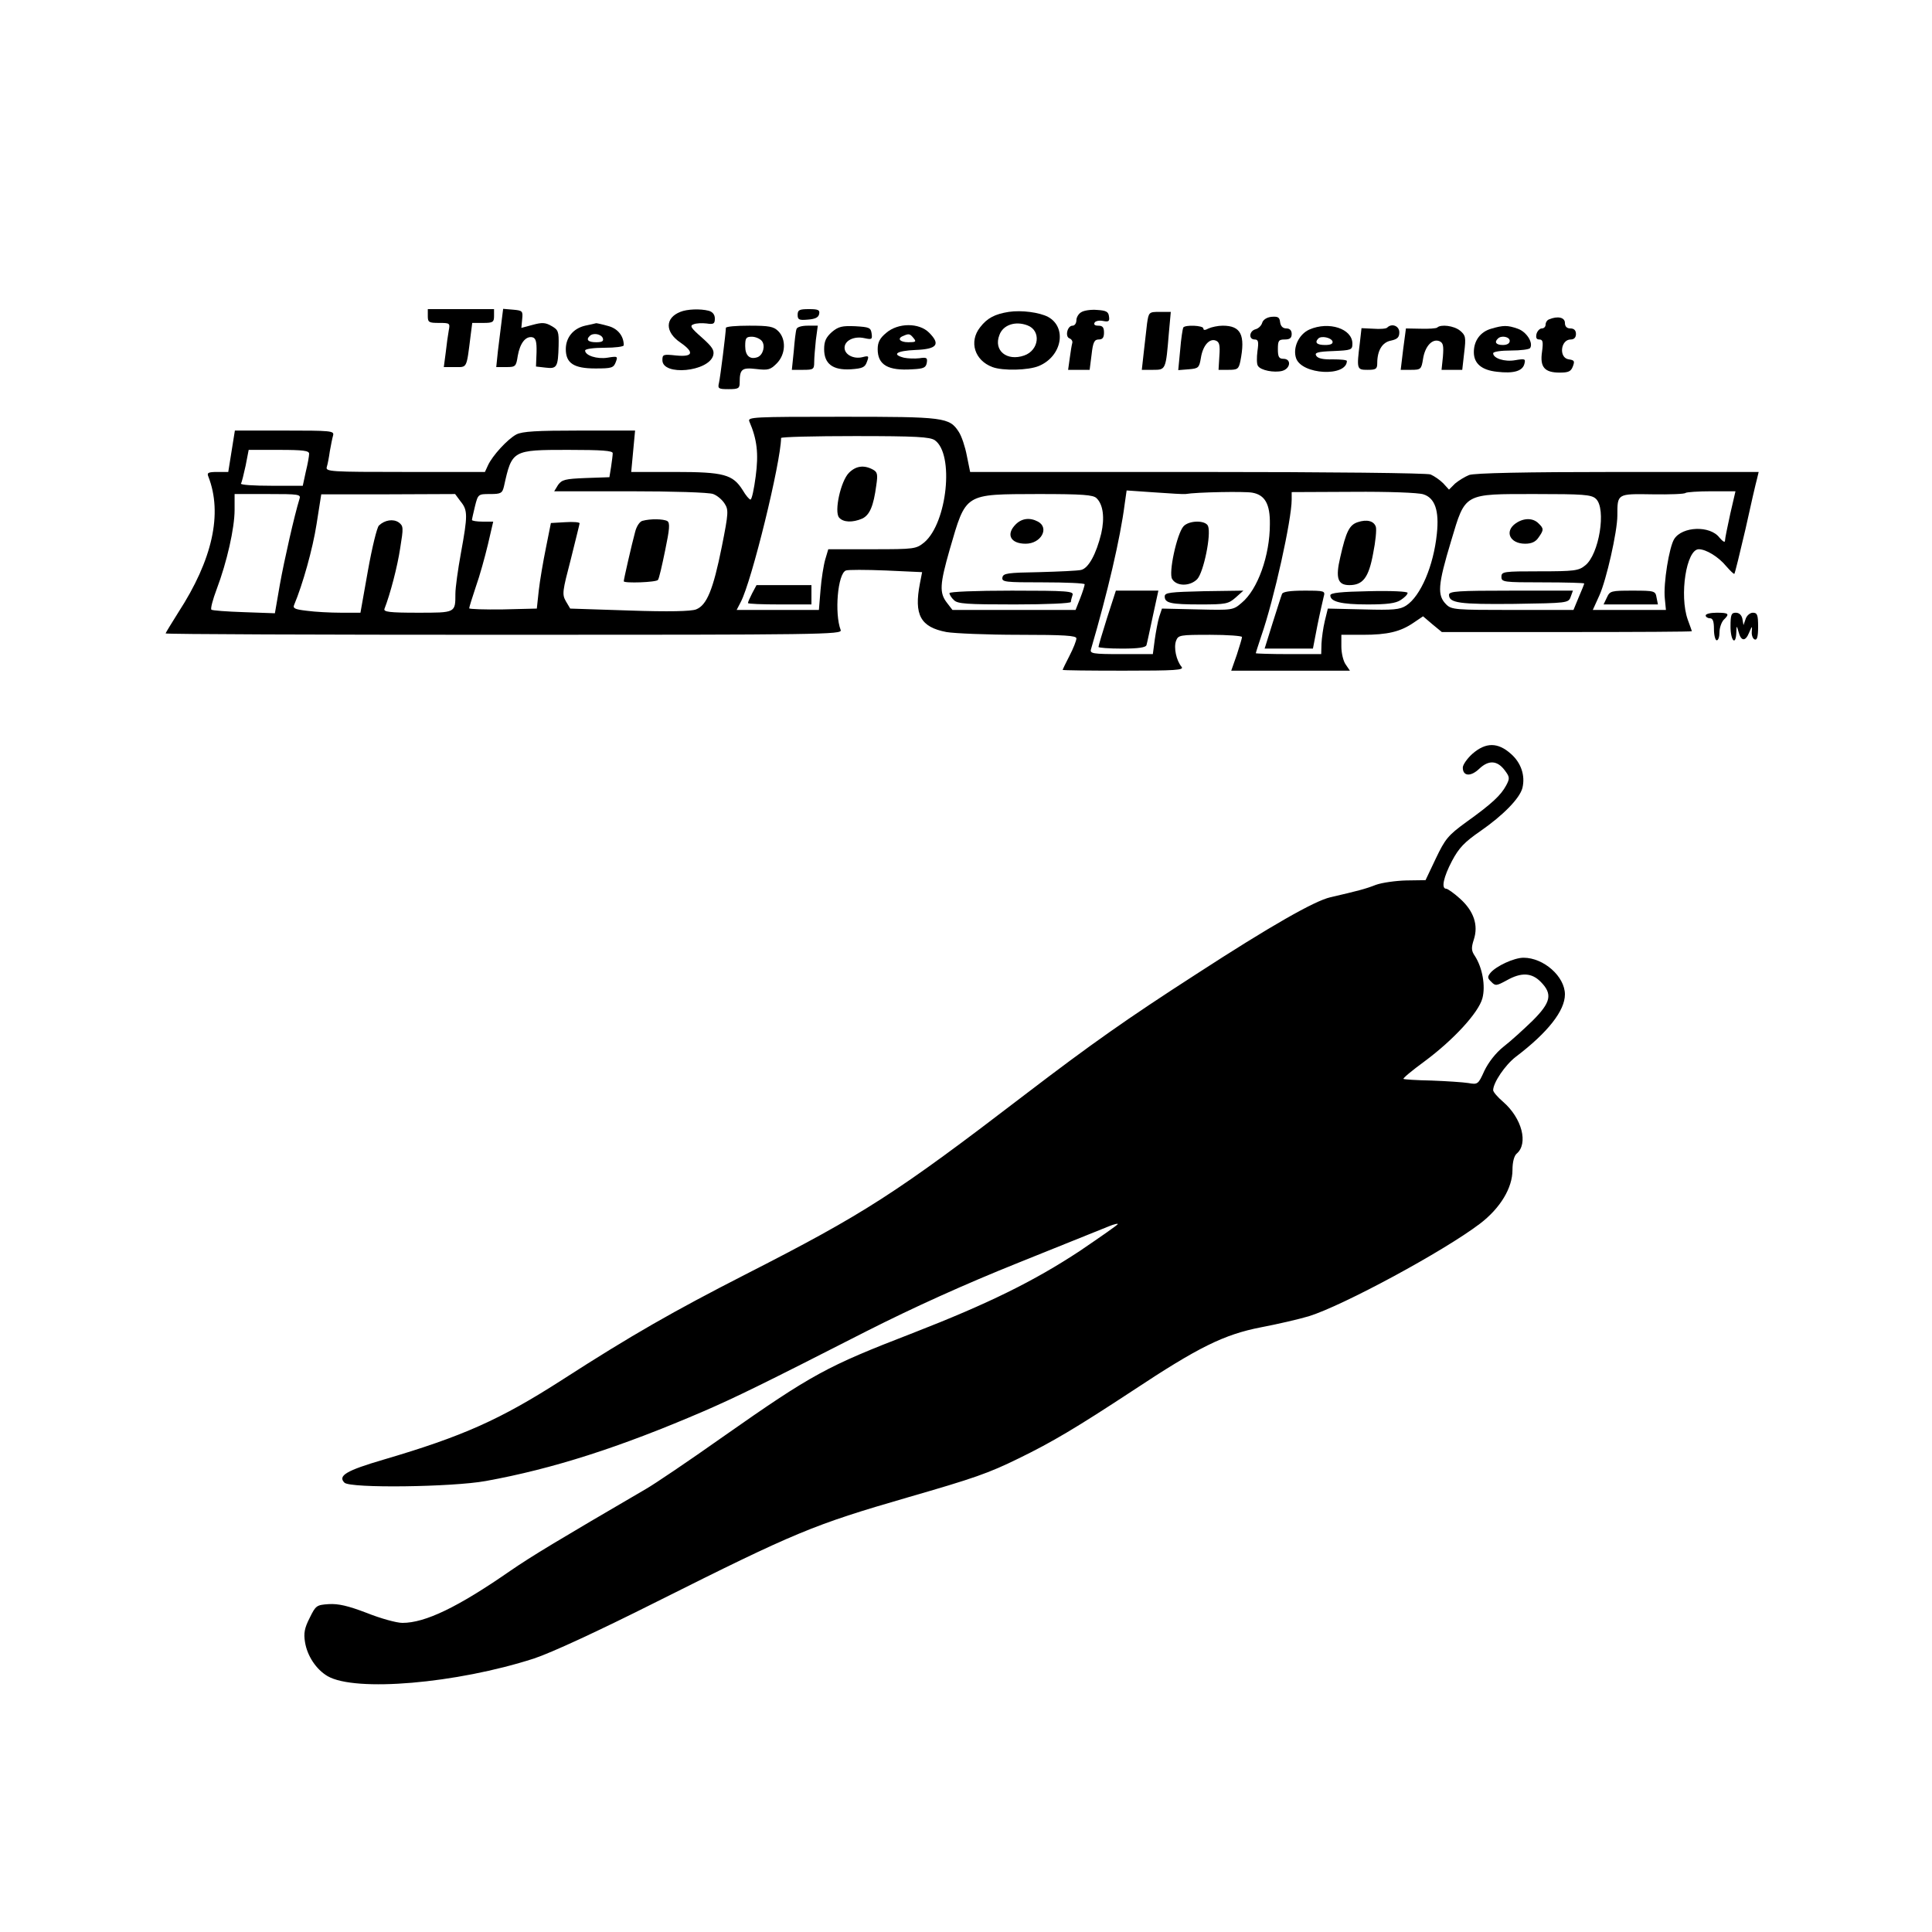 <?xml version="1.0" standalone="no"?>
<!DOCTYPE svg PUBLIC "-//W3C//DTD SVG 20010904//EN"
 "http://www.w3.org/TR/2001/REC-SVG-20010904/DTD/svg10.dtd">
<svg version="1.0" xmlns="http://www.w3.org/2000/svg"
 width="700pt" height="700pt" viewBox="0 0 700 700"
 preserveAspectRatio="xMidYMid meet">
<g transform="translate(0,700) scale(0.1,-0.1)"
fill="#000000" stroke="none">
<path d="M1550 5855 c0 -23 4 -25 41 -25 39 0 40 -1 35 -27 -3 -16 -8 -52 -11
-80 l-7 -53 41 0 c44 0 41 -7 56 113 l6 47 40 0 c35 0 39 3 39 25 l0 25 -120
0 -120 0 0 -25z"/>
<path d="M1817 5833 c-3 -26 -9 -74 -13 -105 l-6 -58 36 0 c34 0 36 2 42 41 8
45 28 72 53 67 12 -3 16 -15 15 -55 l-2 -51 35 -4 c41 -5 45 2 47 80 1 51 -1
57 -26 71 -22 13 -35 13 -68 4 l-41 -11 3 32 c3 29 1 31 -33 34 l-36 3 -6 -48z"/>
<path d="M2465 5870 c-56 -22 -56 -73 0 -111 52 -36 46 -53 -15 -47 -47 5 -50
4 -50 -17 0 -58 167 -42 184 17 5 19 -3 31 -41 65 -40 35 -45 43 -30 48 9 4
31 5 47 3 26 -4 30 -1 30 18 0 14 -8 24 -22 28 -31 8 -79 6 -103 -4z"/>
<path d="M2890 5859 c0 -17 5 -20 37 -17 27 2 39 8 41 21 3 14 -4 17 -37 17
-35 0 -41 -3 -41 -21z"/>
<path d="M3655 5870 c-50 -8 -78 -22 -104 -56 -41 -52 -20 -120 45 -144 37
-14 130 -12 168 4 84 35 103 140 33 178 -31 16 -95 25 -142 18z m68 -49 c50
-19 42 -90 -12 -109 -63 -22 -112 18 -90 74 13 37 58 52 102 35z"/>
<path d="M3918 5869 c-10 -5 -18 -19 -18 -29 0 -11 -6 -20 -14 -20 -19 0 -28
-40 -11 -46 8 -3 12 -11 10 -17 -2 -7 -6 -31 -9 -54 l-6 -43 39 0 39 0 7 55
c5 45 10 55 26 55 14 0 19 7 19 25 0 19 -5 25 -21 25 -12 0 -17 4 -13 11 3 6
17 9 31 6 20 -4 24 -1 21 17 -2 17 -11 21 -43 23 -22 2 -48 -2 -57 -8z"/>
<path d="M4156 5828 c-3 -24 -8 -71 -12 -105 l-7 -63 41 0 c46 0 46 0 57 133
l7 77 -40 0 c-39 0 -40 -1 -46 -42z"/>
<path d="M4606 5852 c-17 -2 -30 -11 -33 -22 -3 -10 -13 -20 -24 -23 -23 -6
-26 -37 -3 -37 13 0 15 -8 10 -42 -3 -24 -3 -48 2 -54 10 -16 58 -25 87 -18
31 8 35 44 5 44 -16 0 -20 7 -20 35 0 31 3 35 25 35 18 0 25 5 25 20 0 13 -7
20 -19 20 -13 0 -21 8 -23 23 -2 18 -8 21 -32 19z"/>
<path d="M5613 5843 c-7 -2 -13 -11 -13 -19 0 -8 -6 -14 -14 -14 -7 0 -16 -9
-19 -20 -3 -14 0 -20 10 -20 13 0 15 -8 10 -45 -8 -55 9 -75 64 -75 32 0 41 4
48 23 7 19 5 22 -15 25 -37 5 -30 72 7 72 12 0 19 7 19 20 0 13 -7 20 -20 20
-13 0 -20 7 -20 20 0 20 -26 26 -57 13z"/>
<path d="M2120 5820 c-43 -10 -70 -43 -70 -85 0 -51 29 -70 107 -70 59 0 66 2
74 23 8 21 7 22 -30 16 -38 -6 -81 8 -81 26 0 6 32 10 70 10 39 0 70 4 70 9 0
34 -22 61 -57 70 -21 6 -40 10 -43 10 -3 -1 -21 -5 -40 -9z m64 -45 c4 -11 -2
-15 -24 -15 -29 0 -38 9 -23 23 12 12 41 7 47 -8z"/>
<path d="M2630 5812 c0 -16 -20 -178 -25 -199 -5 -21 -2 -23 35 -23 36 0 40 3
40 24 0 49 8 55 60 49 43 -5 51 -3 74 20 33 33 35 88 6 117 -17 17 -33 20
-105 20 -47 0 -85 -3 -85 -8z m130 -47 c14 -17 5 -51 -15 -59 -28 -10 -45 5
-45 40 0 29 3 34 24 34 13 0 29 -7 36 -15z"/>
<path d="M2886 5808 c-3 -7 -7 -43 -10 -80 l-7 -68 41 0 c37 0 40 2 40 28 0
15 3 51 6 80 l7 52 -37 0 c-21 0 -38 -5 -40 -12z"/>
<path d="M3014 5797 c-21 -19 -28 -33 -28 -62 0 -53 31 -77 97 -73 42 3 51 7
58 27 8 21 7 23 -16 17 -32 -8 -65 9 -65 34 0 26 34 43 71 35 28 -6 30 -5 27
17 -3 21 -9 23 -59 26 -48 2 -61 -1 -85 -21z"/>
<path d="M3211 5794 c-23 -19 -31 -34 -31 -59 0 -57 37 -79 126 -73 41 2 49 6
52 24 3 18 -1 20 -27 16 -17 -2 -42 -1 -56 2 -46 12 -26 25 42 28 78 3 92 20
49 63 -36 36 -112 36 -155 -1z m99 -19 c11 -13 8 -15 -19 -15 -31 0 -42 14
-18 23 20 9 24 8 37 -8z"/>
<path d="M4287 5813 c-2 -5 -8 -41 -11 -81 l-7 -73 38 3 c35 3 38 5 44 41 7
45 31 72 54 63 13 -5 16 -16 13 -56 l-3 -50 36 0 c33 0 37 3 43 31 19 96 2
129 -64 129 -17 0 -40 -5 -51 -10 -13 -7 -19 -7 -19 0 0 11 -67 14 -73 3z"/>
<path d="M4744 5806 c-38 -17 -61 -66 -48 -104 21 -60 183 -68 184 -10 0 4
-23 6 -51 6 -34 -1 -54 3 -60 13 -7 11 4 15 61 17 66 3 70 4 70 27 0 54 -85
82 -156 51z m84 -43 c2 -9 -7 -13 -27 -13 -30 0 -39 9 -24 24 11 10 46 3 51
-11z"/>
<path d="M5026 5813 c-3 -4 -26 -6 -50 -4 l-43 2 -6 -53 c-12 -96 -11 -98 28
-98 30 0 35 3 35 24 0 46 18 76 50 82 23 5 30 12 30 30 0 23 -27 34 -44 17z"/>
<path d="M5207 5813 c-4 -3 -31 -5 -60 -4 l-53 1 -10 -75 -9 -75 37 0 c36 0
38 2 44 40 7 45 33 74 59 64 14 -6 16 -16 13 -56 l-5 -48 37 0 38 0 7 62 c7
57 5 63 -15 80 -22 18 -70 24 -83 11z"/>
<path d="M5403 5809 c-39 -11 -63 -43 -63 -85 0 -41 28 -65 84 -71 59 -7 92 2
99 28 5 19 3 20 -33 14 -39 -7 -80 7 -80 25 0 6 29 10 64 10 36 0 67 4 70 9
12 19 -13 59 -45 70 -37 13 -52 13 -96 0z m67 -44 c0 -9 -9 -15 -25 -15 -24 0
-32 10 -18 23 12 13 43 7 43 -8z"/>
<path d="M2715 5473 c28 -65 34 -116 23 -199 -6 -46 -14 -84 -19 -84 -4 0 -17
15 -28 34 -36 57 -68 66 -246 66 l-158 0 7 75 7 75 -201 0 c-156 0 -207 -3
-229 -14 -32 -17 -87 -77 -103 -112 l-11 -24 -289 0 c-271 0 -289 1 -284 18 3
9 8 35 11 57 4 22 9 48 12 58 4 16 -9 17 -176 17 l-180 0 -12 -75 -12 -75 -39
0 c-34 0 -39 -3 -33 -17 52 -134 15 -301 -109 -492 -25 -40 -46 -74 -46 -76 0
-3 552 -5 1226 -5 1151 0 1226 1 1220 17 -23 60 -11 205 19 216 7 3 72 3 145
0 l131 -6 -8 -41 c-22 -114 2 -158 96 -176 29 -5 148 -10 262 -10 167 0 209
-3 209 -13 0 -8 -11 -36 -25 -63 -14 -27 -25 -50 -25 -51 0 -2 100 -3 221 -3
189 0 220 2 210 14 -19 23 -29 69 -20 94 8 21 13 22 124 22 63 0 115 -4 115
-8 0 -5 -9 -34 -19 -65 l-20 -57 215 0 215 0 -15 22 c-9 12 -16 42 -16 65 l0
43 78 0 c89 0 136 11 184 44 l34 23 34 -29 34 -28 453 0 c249 0 453 1 453 3 0
1 -7 20 -15 42 -31 88 -5 255 40 255 26 0 71 -27 99 -61 15 -17 28 -30 30 -28
2 2 20 75 40 161 19 87 38 169 42 183 l6 25 -510 0 c-338 0 -520 -4 -539 -11
-15 -6 -38 -20 -51 -31 l-22 -22 -21 23 c-12 12 -32 26 -46 32 -14 5 -358 9
-846 9 l-822 0 -12 59 c-6 32 -19 71 -29 86 -34 53 -53 55 -425 55 -321 0
-341 -1 -334 -17z m672 -68 c71 -50 45 -299 -38 -370 -30 -24 -34 -25 -189
-25 l-159 0 -11 -37 c-6 -21 -14 -71 -17 -110 l-6 -73 -149 0 -149 0 15 29
c40 76 145 506 146 594 0 4 120 7 268 7 222 0 271 -3 289 -15z m-2267 -49 c0
-8 -5 -37 -12 -65 l-11 -51 -114 0 c-63 0 -112 3 -110 8 3 4 10 33 17 65 l11
57 110 0 c88 0 109 -3 109 -14z m1100 2 c0 -7 -3 -30 -6 -50 l-6 -37 -86 -3
c-75 -3 -86 -6 -100 -25 l-14 -23 275 0 c152 0 287 -4 301 -10 14 -5 32 -20
41 -34 15 -23 15 -33 -10 -158 -31 -154 -54 -211 -93 -226 -18 -7 -99 -9 -242
-4 l-214 7 -16 27 c-14 25 -12 36 18 151 17 69 32 128 32 131 0 4 -23 6 -52 4
l-52 -3 -18 -90 c-10 -49 -22 -119 -26 -155 l-7 -65 -122 -3 c-68 -1 -123 1
-123 4 0 4 11 39 24 78 14 39 33 108 44 154 l19 82 -38 0 c-22 0 -39 3 -39 6
0 3 5 25 11 50 11 44 12 44 55 44 39 0 44 3 50 28 29 131 30 132 232 132 123
0 162 -3 162 -12z m2075 -148 c41 7 215 10 242 5 46 -8 65 -41 64 -114 0 -114
-44 -237 -102 -285 -31 -27 -34 -27 -160 -24 l-129 3 -10 -30 c-5 -16 -12 -54
-16 -82 l-7 -53 -114 0 c-105 0 -115 2 -110 18 60 205 106 401 122 526 l7 49
101 -7 c56 -4 107 -7 112 -6z m862 -1 c42 -13 58 -59 49 -143 -12 -117 -59
-226 -111 -260 -23 -15 -47 -17 -155 -14 l-129 3 -11 -45 c-6 -25 -11 -62 -12
-82 l-1 -38 -119 0 c-65 0 -118 2 -118 3 0 2 9 30 20 63 46 132 110 421 110
494 l0 27 223 1 c126 1 236 -3 254 -9z m1112 -71 c-10 -46 -19 -89 -19 -97 0
-8 -8 -3 -20 11 -34 45 -135 41 -164 -5 -18 -28 -40 -162 -34 -216 l4 -41
-133 0 -132 0 24 53 c25 55 65 231 65 289 0 80 -1 79 127 77 63 -1 117 1 120
5 4 3 46 6 94 6 l87 0 -19 -82z m-5184 54 c-18 -58 -55 -221 -71 -310 l-18
-104 -112 4 c-62 2 -115 6 -118 9 -4 3 5 37 19 74 37 98 65 221 65 288 l0 57
121 0 c112 0 120 -1 114 -18z m584 -9 c26 -32 26 -50 1 -187 -11 -60 -20 -126
-20 -147 0 -70 1 -69 -137 -69 -102 0 -124 3 -120 14 21 54 47 153 57 220 12
74 12 80 -5 93 -20 14 -51 9 -72 -11 -7 -6 -25 -80 -40 -164 l-27 -152 -71 0
c-38 0 -94 3 -123 7 -44 5 -52 9 -46 22 31 74 67 202 81 292 l17 108 242 0
243 1 20 -27z m2304 12 c24 -23 30 -71 17 -128 -18 -74 -46 -126 -73 -132 -12
-3 -80 -6 -152 -8 -114 -2 -130 -4 -133 -19 -3 -17 9 -18 147 -18 83 0 151 -3
151 -7 0 -4 -7 -27 -16 -50 l-17 -43 -223 0 -223 0 -20 26 c-28 36 -26 67 10
193 60 206 51 200 321 201 161 0 199 -3 211 -15z m1809 -2 c39 -35 12 -203
-39 -242 -23 -19 -40 -21 -164 -21 -132 0 -139 -1 -139 -20 0 -19 7 -20 150
-20 83 0 150 -2 150 -4 0 -2 -9 -25 -20 -50 l-19 -46 -221 0 c-207 0 -221 1
-240 20 -33 33 -31 69 18 231 52 174 44 169 305 169 172 0 203 -2 219 -17z"/>
<path d="M3076 5287 c-30 -30 -54 -140 -36 -162 15 -18 49 -19 84 -4 27 13 41
45 51 121 6 40 4 48 -13 57 -32 17 -61 13 -86 -12z"/>
<path d="M2725 4850 c-8 -16 -15 -31 -15 -35 0 -3 52 -5 115 -5 l115 0 0 35 0
35 -100 0 -99 0 -16 -30z"/>
<path d="M2328 5113 c-10 -2 -22 -20 -27 -41 -12 -44 -41 -171 -41 -178 0 -8
119 -4 124 5 4 5 15 53 26 107 16 77 18 99 8 106 -14 8 -61 9 -90 1z"/>
<path d="M4288 5093 c-24 -27 -55 -170 -41 -191 16 -27 65 -27 91 0 23 25 51
161 39 192 -9 22 -69 21 -89 -1z"/>
<path d="M4011 4761 c-17 -54 -31 -101 -31 -105 0 -3 38 -6 85 -6 60 0 87 4
89 13 2 6 12 54 23 105 l20 92 -77 0 -77 0 -32 -99z"/>
<path d="M4220 4839 c0 -24 21 -29 130 -29 91 0 101 2 127 25 l28 25 -142 -2
c-125 -3 -143 -5 -143 -19z"/>
<path d="M4919 5108 c-30 -10 -42 -34 -63 -127 -18 -76 -9 -101 33 -101 49 0
70 27 86 114 9 44 13 87 10 97 -7 22 -33 28 -66 17z"/>
<path d="M4645 4848 c-3 -7 -18 -55 -34 -105 l-29 -93 88 0 87 0 16 83 c9 45
20 92 23 105 6 21 4 22 -70 22 -52 0 -78 -4 -81 -12z"/>
<path d="M4820 4843 c0 -23 39 -33 135 -33 71 0 102 4 120 16 14 9 25 20 25
26 0 5 -59 8 -140 6 -102 -2 -140 -6 -140 -15z"/>
<path d="M5822 4835 l-12 -25 99 0 98 0 -5 25 c-4 24 -7 25 -87 25 -78 0 -82
-1 -93 -25z"/>
<path d="M3680 5100 c-36 -36 -19 -70 36 -70 56 0 87 57 45 80 -30 16 -59 12
-81 -10z"/>
<path d="M3440 4851 c0 -5 7 -17 16 -25 13 -14 47 -16 220 -16 117 0 204 4
204 9 0 5 3 16 6 25 5 14 -18 16 -220 16 -132 0 -226 -4 -226 -9z"/>
<path d="M5492 5104 c-42 -29 -22 -74 34 -74 23 0 38 7 48 22 20 28 20 33 0
52 -20 20 -53 20 -82 0z"/>
<path d="M5250 4845 c0 -30 38 -35 236 -33 194 3 197 3 205 26 l8 22 -224 0
c-191 0 -225 -2 -225 -15z"/>
<path d="M6180 4770 c0 -5 7 -10 15 -10 11 0 15 -11 15 -40 0 -22 5 -40 10
-40 6 0 10 13 10 29 0 16 7 36 15 45 23 22 19 26 -25 26 -22 0 -40 -4 -40 -10z"/>
<path d="M6270 4730 c0 -51 19 -72 21 -22 1 27 1 27 8 3 9 -35 25 -36 38 -4
11 26 12 27 10 4 -1 -13 4 -26 11 -28 8 -3 12 10 12 46 0 43 -3 51 -19 51 -10
0 -22 -10 -26 -22 l-8 -23 -4 23 c-3 14 -12 22 -24 22 -16 0 -19 -7 -19 -50z"/>
<path d="M5335 4269 c-19 -17 -35 -40 -35 -50 0 -32 29 -34 60 -4 34 32 65 30
92 -6 18 -24 19 -29 5 -55 -19 -35 -50 -65 -145 -133 -66 -48 -76 -61 -110
-132 l-37 -78 -70 -1 c-38 -1 -88 -8 -110 -16 -38 -15 -66 -22 -165 -45 -57
-13 -217 -104 -485 -278 -253 -163 -383 -255 -620 -436 -470 -360 -582 -432
-1015 -653 -260 -133 -411 -219 -661 -380 -227 -146 -362 -206 -651 -291 -133
-39 -165 -58 -140 -83 21 -21 391 -16 512 6 243 44 486 122 790 253 115 50
210 96 590 290 170 86 353 169 550 248 162 65 310 125 328 132 17 7 32 11 32
8 0 -3 -62 -46 -137 -97 -167 -110 -331 -191 -606 -298 -313 -121 -363 -148
-688 -376 -123 -87 -249 -172 -279 -189 -317 -185 -412 -242 -492 -297 -189
-131 -307 -188 -390 -188 -21 0 -79 16 -129 36 -68 26 -103 34 -138 32 -44 -3
-47 -5 -69 -50 -19 -37 -22 -56 -17 -87 8 -51 41 -100 82 -124 100 -58 466
-27 748 64 63 21 228 97 445 206 503 252 565 278 910 378 239 69 291 87 401
141 121 59 207 110 414 246 237 157 330 203 464 229 58 11 136 29 173 40 123
38 490 236 621 336 73 56 117 129 117 194 0 29 6 51 15 59 43 36 20 128 -49
188 -20 17 -36 36 -36 42 0 27 43 91 82 121 116 88 178 167 178 226 0 65 -77
133 -150 133 -34 0 -99 -30 -120 -55 -11 -14 -11 -19 3 -32 15 -16 19 -15 56
5 53 30 91 28 124 -6 43 -44 36 -74 -30 -140 -32 -31 -79 -74 -105 -94 -29
-23 -55 -57 -70 -88 -22 -49 -24 -50 -58 -44 -19 3 -79 7 -133 9 -54 1 -100 4
-102 6 -2 3 32 31 77 64 105 78 195 176 209 228 12 45 0 111 -27 153 -13 19
-14 29 -4 60 17 52 0 103 -50 148 -22 20 -45 36 -50 36 -19 0 -10 42 21 101
25 47 45 68 103 108 82 57 142 118 152 156 11 45 -5 92 -42 124 -47 42 -91 42
-139 0z"/>
</g>
</svg>
